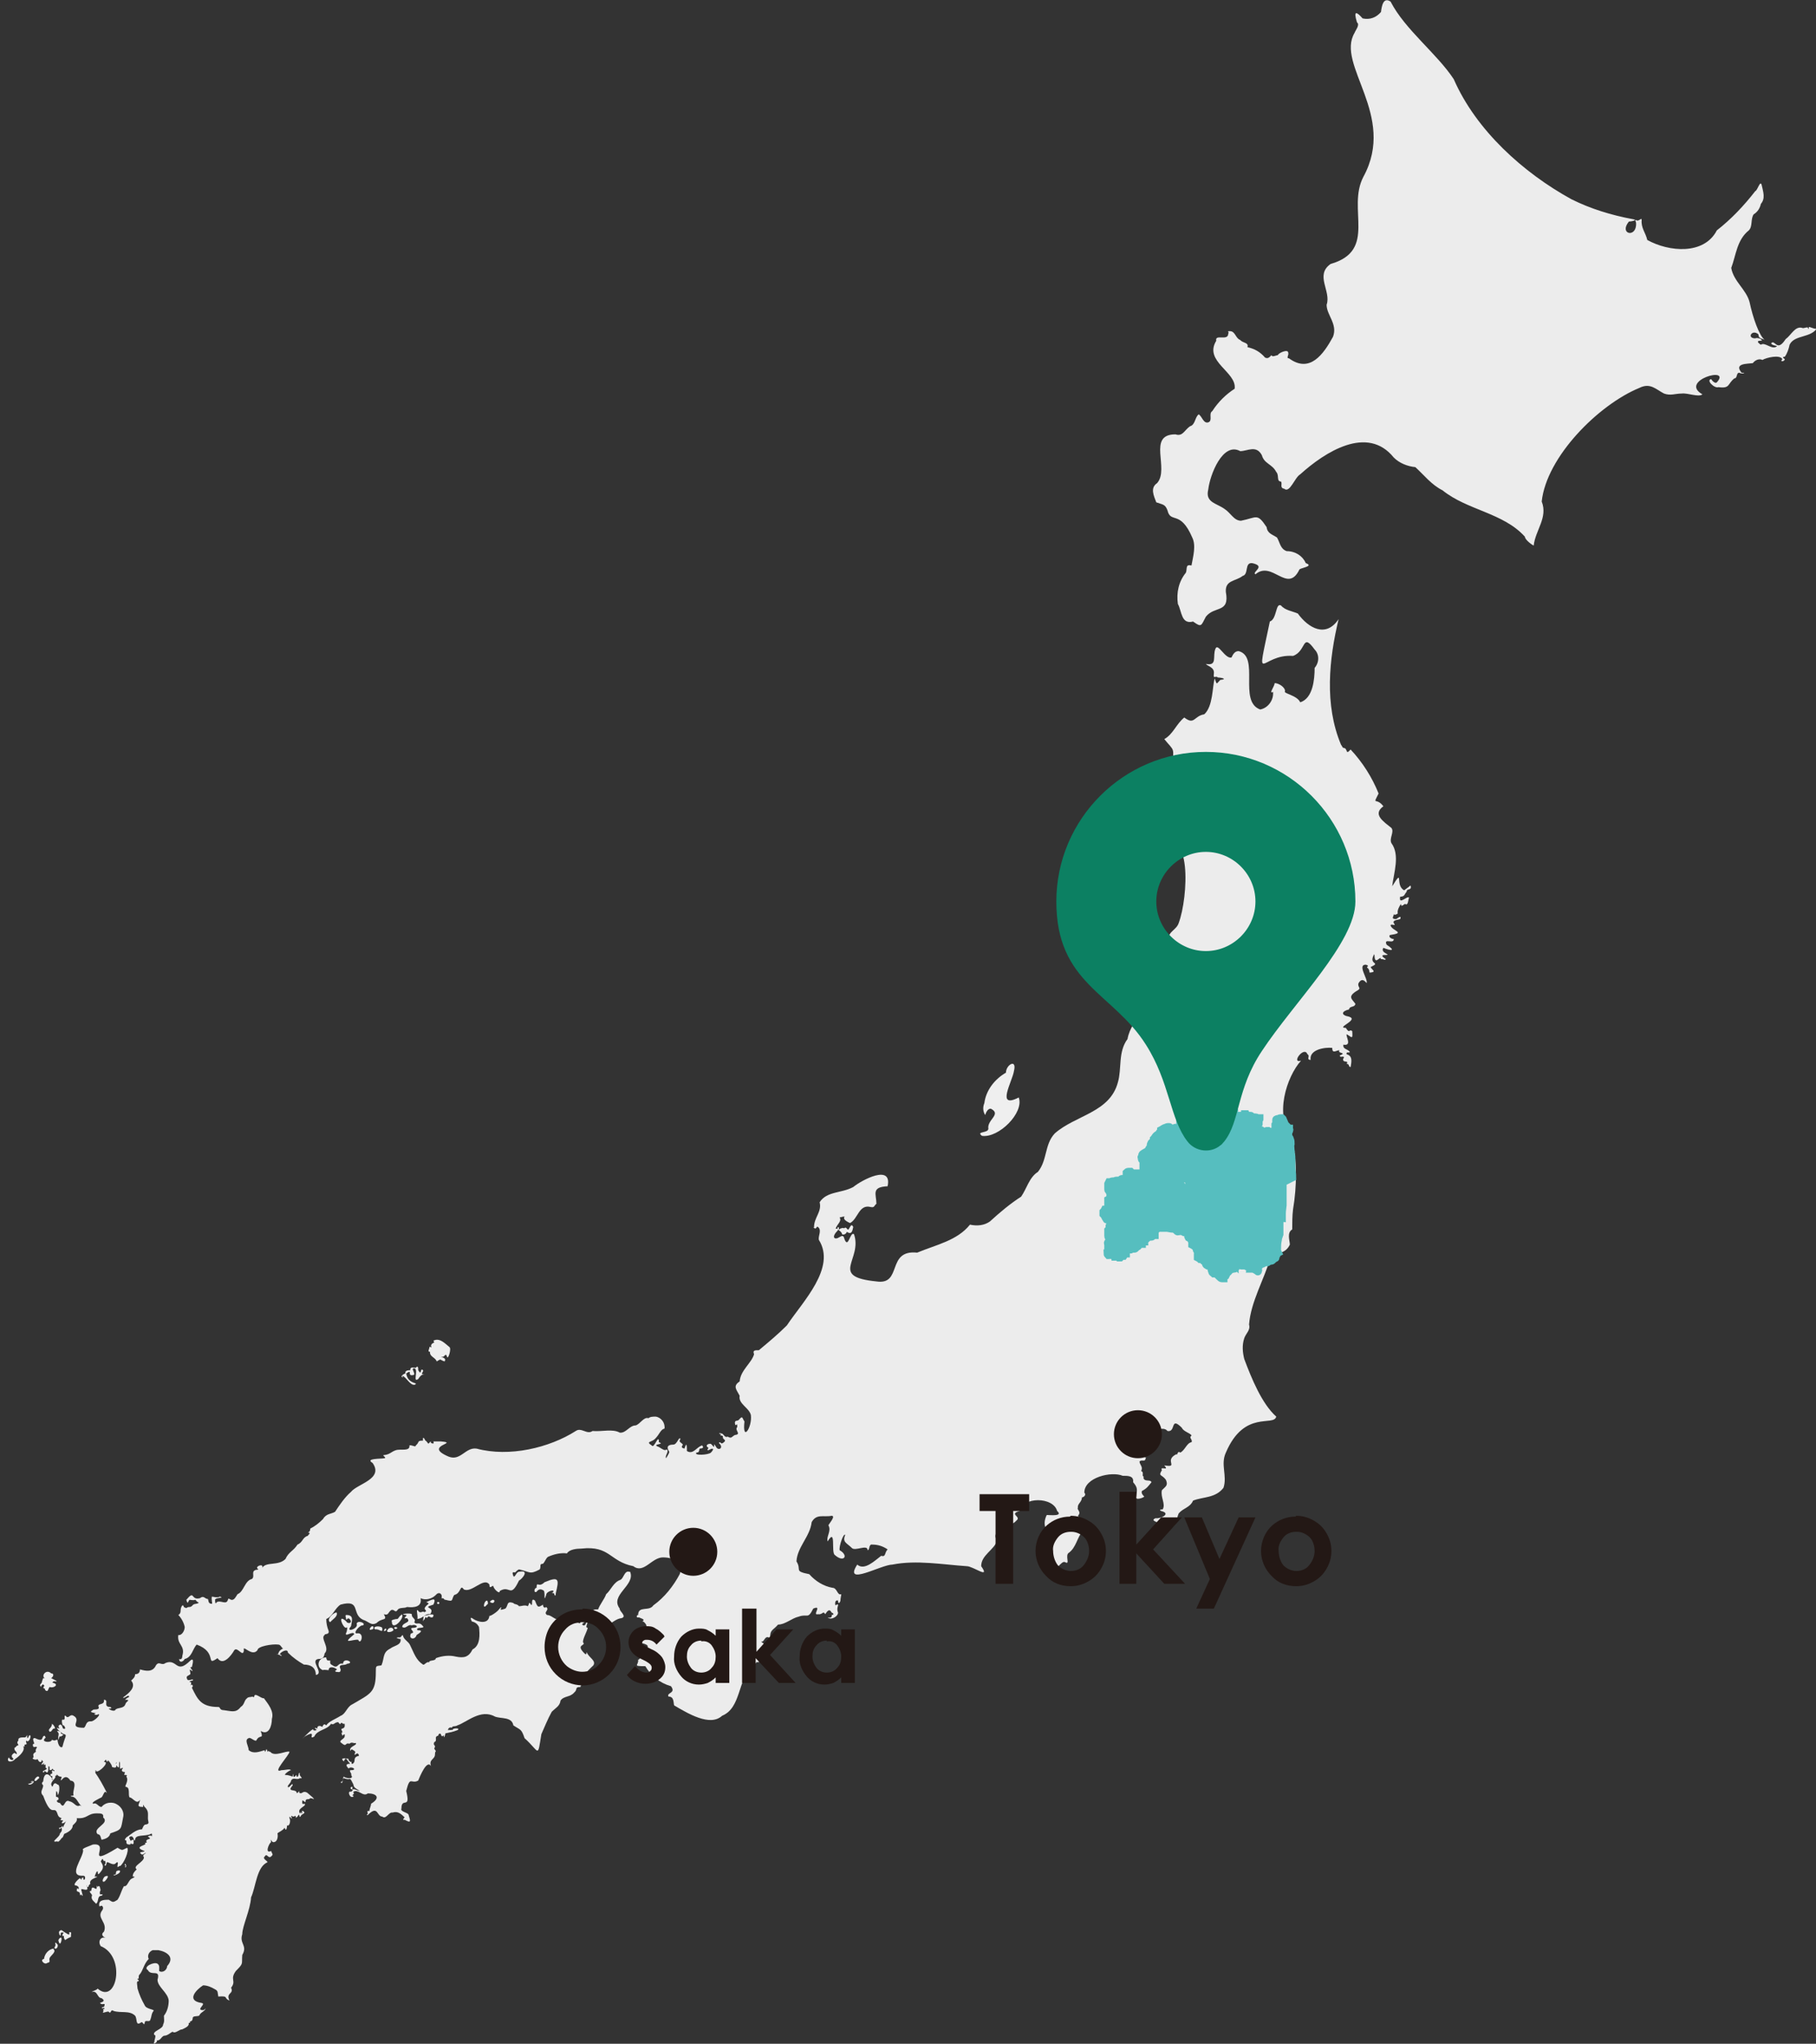 <?xml version="1.0" encoding="UTF-8"?>
<svg id="_レイヤー_1" data-name="レイヤー_1" xmlns="http://www.w3.org/2000/svg" version="1.1" viewBox="0 0 227.1 255.5">
  <rect x="0" y="0" width="227.1" height="255.5" fill="#333333" stroke="none"/>
  <!-- Generator: Adobe Illustrator 29.6.1, SVG Export Plug-In . SVG Version: 2.1.1 Build 9)  -->
  <defs>
    <style>
      .st0 {
        fill: #0c8062;
      }

      .st1 {
        fill: #231815;
      }

      .st2 {
        fill: #56bebf;
        stroke: #56bebf;
        stroke-miterlimit: 10;
      }

      .st3 {
        fill: #efefef;
      }

      .st4 {
        fill: #ccc;
      }

      .st5 {
        fill: #ececec;
      }
    </style>
  </defs>
  <g id="japan">
    <g id="_グループ_122" data-name="グループ_122">
      <g id="_グループ_119" data-name="グループ_119">
        <path id="_パス_862" data-name="パス_862" class="st3" d="M49.7,204.6h0s0,0,0,0Z"/>
        <path id="_パス_863" data-name="パス_863" class="st4" d="M224.2,44s0,.1,0,.1c0,0,0-.2,0-.1Z"/>
        <path id="_パス_866" data-name="パス_866" class="st4" d="M152.2,62.9c0,0,0,0,0,0Z"/>
        <path id="_パス_867" data-name="パス_867" class="st5" d="M227.1,41.1c-.4,0-.8-.3-.9-.2,0,.1,0,.4-.1.1,0-.2-.6.1-.7,0-.9-.3-1.4.9-2.1,1.4-1.1,1.7-1.3,0-1.8.5,0,.3.8.3.7.4-.6.5-1.5-.6-2-.2-1-.7.4-.4.1-.6-.1-.2-.6-.3-.8-.2-1.1,0-.4-1.2.4-.5,0,.6.5.5.8.7-.7-.5-1.5-2.8-1.9-4.7-.4-1.6-2-2.6-2.3-4.3.6-1.6.7-3.5,2.2-4.7.5-.5.2-1.4.6-2,.5-.3.8-.8.9-1.3.6-.7.3-1.5.1-2.4-.2-.6-.5.7-.8.8-1.4,1.8-3,3.5-4.8,4.9-1.6,3.1-6,2.7-8.7,1.2-.2-.9-.8-1.5-.7-2.5,0-.4-.4.3-.7,0-.2,0,0,.2,0,.4.1,1.9-2.2,1.4-.9-.2.3,0,1.2-.2.5-.3-2.7-.5-5.3-1.3-7.7-2.5-6-3.3-11.9-8.6-14.7-15-2.1-3.2-6.1-6.2-7.9-9.7-.9-.6-1.1.5-1.2,1.3-.6.7-1.4,1-2.3.8-.7-.8-1.2-1.1-.7.5.4.3-.2,1-.3,1.3-2.4,4,5.3,10.3,1.1,18-2.1,4,1.8,9.2-4.1,10.9-2,1.4.1,3.4-.5,5.1,0,1.3,1.4,2.4.8,4-1.2,2.2-2.9,4.6-5.5,2.7-.4,0,0-.4-.1-.7,0-.5-1.2,0-1.3.3-.2,0-.7.3-.8,0-.2.2-.4.5-.8.3-.6-.7-1.3-1.1-2.2-1.3.2-.6-.6-.5-.9-.9-.6-.2-.6-1.1-1.3-1.1-.5,0,0,.1-.2.3,0,1-1.7,0-1.5.9-1.6,2.6,2.6,3.9,2.3,6-1.1.7-2.1,1.7-2.8,2.8-.5.3.1,1.2-.5,1.4-.6.2-.8-.8-1.2-1-.5.4-.4,1.3-1.1,1.5-.7.5-.9,1.3-1.8,1-3.6,0-.7,4.3-2.3,6.1-.9.6-.4,1.6-.1,2.4.8.3,1.1.2,1.4,1,.4,1.7,1.6-.1,3.1,3.4.5,1,.1,2.4-.1,3.5-.8-.2-.5.4-.7.9-.9,1.1-1.2,2.5-1,3.9.5.9.4,2.6,1.9,2.2,1.1.8,1,.5,1.6-.6,1.1-1.4,3-.4,2.5-3.1-.1-1.5,1.2-1.3,2.1-2,.8-.2.2-1.7,1.2-1.6,1.8.4-.1,1.1.4,1.4,2.1-1.8,4,2.5,5.5-.6.1-.2,1.9-.4.8-.8-.4-.9-1.3-1.5-2.4-1.5-.8-.3-.8-1-1.2-1.7-.6-.4-1.2-.5-1.3-1.3-1.2-1.8-1.2-1.2-3.2-.8-.9,0-1.3-1-2.1-1.5-1-.7-2.4-.8-2-2.4.2-1.8,1.8-6,4-4.8.9,0,2-.8,2.7.5.3,1.1,1.3,1.1,1.8,2.1.4.4,0,1.2.6,1.2.2.3-.2.8.4.9.7.6,1.3-1.4,2-1.8,3.1-2.8,8.4-6.2,11.7-2.1.7.7,1.7,1.1,2.7,1.2,1.1,1,2,2.2,3.4,2.9,3.1,2.5,7.6,2.8,10.3,5.8,0,.4,1,1.1,1.1,1.1.2-1.9,1.8-3.5,1-5.5.6-5.6,7.1-12.1,12.2-14.2,1.4-.7,2.1.2,3.1.7.8.3,1.4,0,2.2,0,.8-.1,2.1.5,2.6.1-3-1.7,3.7-3.6,1.8-1.5-.2.2-.6-.2-.7-.4-.7.1.4,1.2.9,1,1.5.2,1.1-.4,2-1.1.4,0,.2-.7.6-.7.4.2,1,0,.3,0-1-1.2.7-1.1,1.4-1.2.3-.4.8-.6,1.2-.4.5-.3,2.2-.7,2.5-.1-.4.4.3.3.3,0-.3-.2-.3-.3,0-.3.3-.4.5-1,.6-1.5.6-1.3,2.8-.8,3.5-2.2Z"/>
        <path id="_パス_874" data-name="パス_874" class="st3" d="M29.9,241.2h0c0,0,0,0,0,0Z"/>
        <path id="_パス_875" data-name="パス_875" class="st3" d="M67.1,198.5c-.3,0-.4.7,0,.5.2-.3.5-.4.8-.2.4,0,0,1.8.4.6,0-.5,1.3-.8.8-.3-.4,0,.3.1.2.1,0,.2.2.5.2,0,.4-1.7.5-2.2-1.4-1.4-.8.8-1-.3-1,.8Z"/>
        <path id="_パス_876" data-name="パス_876" class="st3" d="M61.6,200.4c.2,0,.4-.4,0-.4-.2.1-.6.3,0,.4Z"/>
        <path id="_パス_877" data-name="パス_877" class="st3" d="M60.9,200.6c.2,0,.1-.5,0-.5-.4,0-.6,1.3,0,.5Z"/>
        <path id="_パス_878" data-name="パス_878" class="st5" d="M74.9,209.3c0,0-.7.3-.8.1.1-.2.7-.3,0-.3-.5.2-.6.2-.4-.2-.7.4.3-.5.5-.7.4-.6-.6-1-.8-1.6-.2,0,.1.2-.2.2-1.4-1.3.2-1-.3-1.5,0-.5.5-1.3.6-1.8-.5,0,.3-.9-.2-.7,0,.2-.2.6-.5.3,0-.2.7-.4.3-.7-.2,0-.3.2-.5.2,0,0,0,.5-.2.3-.7-.2-2,.6-2.1-.3-.1-.4-.5-.2-.8-.2-.4-.2-.7-.5-1.1-.5-.5-.4.4-.6-.1-1-.2.2-.4,0-.4-.3-.7.5-.7.2-1-.5-.6-.5-.2.8-.5.5-.3-.5-.2,0-.4.2-.4-.2-.7,0-1.1,0-.2-.3-.6-.2-.7-.4-.9-.3-.6.3-1,.7-.3.1-.8.3-.5-.1,0-.2-.3.2-.3.2-.2.3-1.1.9-1.2.8-.1,1.1-1.4.8-2,.4-.4-.3-.4-.1-.2.3.4.1.7.3.9.7.1.9.2,2.3-.8,2.8-.5,1-1.1,1.1-2.1.9-.8-.2-1.7-.1-2.5.2,0,.4-.9.2-.8.5-.4-.1-.6.4-.8.3-.9-.6-1.1-1.4-1.6-2.4-.2-.5-.8-.7-.9-1.2-.1-.3-.2.3-.5.2-.6,0-.1.2.2.2.1.8-.8.8-1.3,1.2-1,.5-.7,1.2-1.1,2.1-.7.1-.7,0-.7.8,0,2.6-.6,2.7-3,4.1-.6.3-.8,1.2-1.4,1.4-.6.4-1.5.7-1.8,1.2-.3-.3-.4,0-.5.2-.2-.2-.7-.2-.6.2,0,0-.4-.2-.3,0,.4.2,0,.3-.2.2,0,0,0,.2,0,.1,0,0,0-.3-.1-.2-.4.2-1.8,1.7-1,.9,1.7-1,.3.5,1.2,0,.4-.9,1.6-.8,2.1-1.6.4.2.4-.2.9-.2.4.6.2-.2.6.2-.2,0,0,0,.2,0,0,.2.1.5-.3.6-.3.1.1.3,0,.5-.2,0,0,.2,0,.4,0,0,.4-.4.3,0,.1.4-.9.6-.4.9.7.6.4-.1,1,.1.3-.3.5,0,.8-.1.2.3-.8.4-.7.9.1.3,0-.1.2-.1,0,0,.6.3.4.4-.2.8.3-.4.5.4-.9.2-.3.7-.8,1-.3.1,0-.5-.2-.2,0,0-.4-.2-.3-.4-.3-.1-1.2-.2-.6.3.3-.7.3-.2.8.3-.2,0-.8,0-.2.6.3-.4,1.2.2.3.2-.4,0,.2.5,0,.6.5.6-.8.4-.9.2-.2.2,0,.6-.4.7.3.4.2-.5.4-.5,1,.4.6-.4,1.2.8,0,.4.5.6.8.8-.3,0-.6-.3-.9-.2-.1,0,0-.3,0-.3,0,0,0,0-.2,0-.3.4.6.2,0,.6-.5-.2-.2.9.3.6.1-.2-.3,0,0-.3.2-.2-.1-.1,0-.3.6-.4,1.2.7,1.8.2,1,0,1.7.5.4,1.3,0,.3-.2.6-.2.9-.3,0-.3,0-.2.3,0,.1-.3.3,0,.2,1.3-1.3,1.1.2,1.8.2.5.4.8-.6,1.3-.5.6-.2,1,.1,1.5.6,0,0-.4.4,0,.3.9.5.7.1.5-.6,0-.3-1.1-.4-.9-.8,0-1.5,1.2.2.6-2.2.5-2,.6-.8,1.5-1.3.2-.5,1.1-2.7,1.6-1.8-.3-.9.5-.8.5-1.5,0-.6.3-.1-.1-.7.3-.5-.2-.3,0-.8.5-.2-.1-.7.5-.8,0-.2.3-.5.4,0,.2.2.3-.2.3,0,0,.5.2-.2.2-.3.5-.1,1-.2,1.5-.4.5-.3-.7-.3-.6,0-.2-.1-.2,0-.4,0-.1-.1,0-.3-.1,0-.2.1,0-.5.4-.3.1-.3.4-.1.7-.3,1.2-.4,2.9-2.1,4.7-1.1.8.3,2.1,0,2.3,1.1.9.6,1,.4,1.4,1.6,1.9,1.7,1.6,2.6,2.1-.5.4-.9.8-1.9,1.3-2.8.5-.5,1-.7,1.1-1.4.4-.6,1.2-.4,1.7-1,.5-.4,0-.7.8-.7,0-.8,2-.9,2.3-1.6Z"/>
        <path id="_パス_879" data-name="パス_879" class="st5" d="M38.4,224.1c-.6-.3-.6.3-1,0,.2-.5-.3.3-.3,0-.1-.5-1.3,0-.5-.9,0-.5-.4.4-.6.2-.1-.2.4-.5.4-.8.3-.5.7,0,1.1-.3.6.1-.2-.3,0-.6-.2-.3-.1.6-.4.4,0-.5-.2.2-.4,0,0-.4,0-.5-.1,0-.3-.1-.6-.2-.9-.2-.3,0,.5-.6.7-.6-.2-.2-.7,0-1.2,0-1.3.5,1-1.9,1-2.3-.3-.2-1.9.7-2.4,0-.3,0-.2-.3-.3,0-.1,0-.1-.4-.2-.3,0,.3,0,.2,0,0,0,0-.2.6-.2.1-.7.2-1.4.5-2,0,0-.5-.6-1.3,0-1.5.2-.2.9.6,1,.2.4-.7.9,0,.5-1.1,1,.6,1.4-.6,1.4-1.5.3-1-.5-1.9-1-2.6-.3.1-1.2-.8-1.2-.2-.2.2-.1,0-.2,0-.3.1-.5,0-.7.2-.4.3-.3.8-.8,1.1-.6.8-1.2.5-2.1.4-.6,0-.4-.4-.7-.4,0,0,.3,0,0,0-2.2,0-2.6-1-3.3-2.4.1-.2.2-.2,0-.4-.1,0-.2.3-.1-.1,0-.3,0-.2-.2-.2,0-.1.2-.2.4-.2,0,0,0,0,0,0,.2-.4-.6.2-.7-.2-.2-.4.2-.4.4-.6.1-.1-.3-.9.2-.4.3,0-.5-.5,0-.5,0-.1.4-1.3-.2-.8-1.8,1.8-1.6-.3-3.1.3-.5.4-.8-.3-1.2.3-.4.9-1.3.7-2,.5,0,.4-.2.6-.6.6,0,.4-.3.6-.5.8.7.8-.3,1.6-1,2.1,0,.3.9-.6.7,0-.2,0-.6.4-.4.3.7,0,.1.2,0,.5-.2.7-1.1.4-1.3.8-.2.2-.8-.1-.8-.2.2,0,.5,0,.2-.2-1,0-.1-.9-.8-.9.1.7-.7.4-.7.8.3.6-.7.3-.7.5-.6.3.2.3.4.4-.5.1.1.3.3.1.4,0-.6,1-1,.9-.6,0-.5.6-.8.8-2.1,0-.2-.9-1.3-1.5-.5-.3-.6.5-1,0-.3-.1.1.5-.3.5-.3-.2-.1.8,0,.7s.5.6,0,.4c-.1-.1-.1-.4-.3-.5-.2,0-.4.2-.2.4.1.2-.2,0-.3,0,.2.4.5.5.7.7.3.2.6,0,.3.7-.1.3-.2.6-.3,1-.4.2-.6-.6-.6-.9-.4,0-.2.2-.7,0-.1.4-1.1.3-1,0,.2-.4.3-.1.1-.5-.5,0,0,.9-1.2.3-.5-.1-.1.6-.1.7-.3-.1-.2.5,0,.4.7-.1,0,.2.2.6-.5.3-.3.4-.3.7-.4.2.4.4.5.2,0,0,.2.6.5.3,0-.4.1,0,.2,0,0,.1-.3.4-.2.4.3,0,.3-.4.3,0-.3.1.2,0,.2,0,0,.1,0,.3,0,.4.6.2-.8.4-.2.6,0-.4.3,0,.4,0,.3-.2,0-1.1.3-.7,0,.6,0,.3.2.4.3-.4.1,0,.4,0,0,.3-.2,0-.2,0,0,.2,0,0,0,0-.3.2.2.4-.3.5,0,.5.4,0,.2.5.2.2,0,.4,0,0-.5-.7-1-.7-1.1.4-.2.2-.2.3,0,.5,0,.5-.5.8,0,1.3,1.1,3,1.4,1,1.8,2.3.1.3.2.4.5.5-.3.4,0,.2.2.3-.5.6.3.3.4,0-.2.4-.4.7-.4.9-.2-.5,0,0-.5,0,0,.4.2,0,.3,0,.1.3,0,.5-.2.7,0,.5-1.4,1.2-.3,1,0,.2.4-.2.5-.4.3-.1.2-.6.5-.6.4-.2.9-.5.9-1,.3-.3.6-.5.5-.9,1.4.1,1.3-.6,2.5-.6.5,0,.9,0,.8.5.9.8-1.4,1.3-.7,2.1.4,0,.4.5.5.7.5-.1,1-.3,1.1-.8,1.5-.5,1.3-.5,1.6-2,.2-.8-.4-1.6-1.2-1.8-.5-.1-1.1,0-1.5.5-.4,0-.6-.6-1-.4-.5-.1.8-.7,1-.8.2-.2.3-.7.5-.7,0,0,.2.3.1,0-.4-.8-.9-1.7-1.4-2.4.1,0,0-.4.1-.3,0,.6,1.5-.7,1.2-1-.4,0,0-.2,0-.3.2,0,0,.3.3.2-.2-.5.6.5.5.7.6.2.6,0,.5-.5.3-.2,0,0,0,.2.4.6.4.4.4-.2.2-.7,0,1,.2.7.7-.3-.2.2.3.4.3.1.2-.1.2.2-.3.4.5,0,.2.4.4.6-.4,1.3,0,1.3.5.1.2,1,.4,1.3.4,0,.9,1,1.3.3,0,.5-.6.9.4.9,0-.6.1,0,.2,0,.5.5.4.8.4,1.4,0,.5.3.7-.3.8-.3,0-.4.7-.5.6-.7,0-1.4.7-1.9,1-.2.3-.3.3,0,.4,0,.4,0,.5.5.5,0-.4.5.4.4-.5,0-.3-.3.1-.4,0,0-.2-.3-.4,0-.5.5-.2.4.8.6.4,0-.7,1.2-.4,1.9-.7.3-.2.2.1.2.3,0-.2-.5-.1-.5,0,.6.4,0,.2-.2.5,0,.4.2.2-.2.3.5.3-1.4.4-.3.9.9.3-.8.1-.1.5,0,.2.6-.2.5-.2.1.2-.5.2-.2.6,0,.6-1.5,1.1-.9,1.5-.3.3-.5.5-.5.9.2,0,.4,0,0,.2-.6.2-.6,1.1-1.1,1-.4.7-.4,1.1-.8,1.7-.6.4-.6.3-1.1,0-.5,0-1.2,0-1.2.6,0,.5.2,0,.4.2,0,0,.2.2,0,.5-.8,1,.7,1.5.2,2.7-.5.4,0,.7.3.8-.7-.3-1.1.4-.7,1,3.2,1.3,2,7.4-.4,5.3,0,.2-1.2.5-.5.4.5,0,.5.8,1,.8.6.4,0,.5-.2.6.3.4.8-.2.5.5-.4,0-.3.3,0,.1.2.3-.2.1-.1.3.2.2,0,0,0,.2-.2.3.5-.1.7,0,.3.4.2-.4.6-.1.9.3,2-.1,2.7.6.3.4,0,1.4.8.8.2,0,.3.5.4.1,0-.5.6,0,.7-.4.2-.5.1-.7.4-1.1.2-.2-.9-.2-1.1-.7-.4-.7-.7-1.4-.9-2.1,0-.3-.2-1,.1-.9.2-.2-.2-.2-.1-.3.3,0,0-.4.3-.6.4-.5.5-1.3,1.1-1.9-.2-.4,0-.9.5-1.1.2,0,.5,0,.7,0,1.1.2,2.1.9,1.1,2,0,.5-.6.9-1,.6,0-.3.1-.7-.2-.9-.4-.3-1.9.4-1.2.8.4.8,1.6-.2,1.2,1.2,0,.9,1.3,1.6,1.4,2.6,0,.7-.2,1.4-.6,1.9,0,.4.1.7-.1,1.1,0,.6-1.4.8-1.1,1.3.3,0,0,.6,0,.9-.3.4.5,0,.3-.2.5,0,.5-.4.9-.6.5,0,.8-.4,1.1-.5.3.3.8-.3,1.2-.3.4-.2.9-.4.8-.8.4,0,0,0,.2-.2.2,0,.3-.2.3-.4,0-.3.5-.2.8-.3.2-.4.4-.4.7-.7.3-.5,0,0-.2,0-1,0,.5-.8-.2-.9-2-.3-.6-1.7.2-2.2.5,0,1,.2,1.5.5.4.2.3.4.4.9,1.4-.1.6.2,1.4.5-.5-1,.6-.8.2-1.6.7-.9-.2-1,.6-2.1,1-1,.7-.8.8-2,.7-1.2-.4-1.4,0-2.6,0-1,1-3,1.1-4.6.6-1.3.7-3.9,2.1-4.4-.2,0-.7-.1-.2,0,.5,0-.6-.4-.2-.7.3-.5.4.3.8,0,.3-.3.2-.2,0-.7-.8.4-.3-.9,0-1.1-.1-.7,0,0,.3,0,.5,0,.6-.7.5-1.1.2-.2.6-.3.9-.7.2.6.3-.1.3-.3.3.2.5-.6.3-.9,0-.5.2.2.3,0-.2-.5,0-.2.2-.2.2,0,.2-.2.3,0,0,.2,0,.2.2,0,.4-.6.1.2.4,0,0-.3.7-.4.4-.6-.4-.4-.1.3-.3.2-.2-.5,0,0-.2,0-.3-.5.3-.7.6-1,.2-.4-.3,0-.3-.3,0-.6.1-.2.4-.1,0-.6.4-.2.6-.5.3,0,.7.3.3-.1ZM10,225.7c-.5.3-.7-.4-1.3-.5-.7-.4-.6,1.2-1.2.2-.3,0-.6-.3-.2-.4.1-.4-.2-.3-.3-.4,0-.3,0-1.1.2-.4,0,.8.5-1.1,0-1.1-.7-.6-.5.8-.8,0,0-.5.7-.8.5-1.1,0,0,.3,0,.2-.2.4.6.8,0,.5.7,0,.4.5-1,1.2.1,1,.1.2,1.3.4,1.8,0,.2-.5,0-.3.2.7,0,.8.8,1.3,1.2h0Z"/>
        <path id="_パス_880" data-name="パス_880" class="st3" d="M106.7,153.4c-.3-.7-.5.5-.7.3-.4-.5-.3,0-.6-.2-.2.1-.3,0-.4.2-.2,0,0-.3-.2-.3-.3.3.5.5.5.9.2.1.5,0,.6-.3.6.4.7-.1.8-.6Z"/>
        <path id="_パス_881" data-name="パス_881" class="st5" d="M175.6,111.3c-1.2-.6,0-2.9-1.5-.5.2-1.7,1-3.9-.1-5.4-.3-.6.4-1.4,0-1.9-1-.8-2.4-1.7-1-2.7-.9-1.2-1.4,0-.6-1.6-.8-2-2-3.9-3.5-5.5-.7.8-.3-.2-.9-.2-.1,0-.2-.3-.3-.4-2.1-5-1.5-10.7-.3-15.7-1.6,2.4-3.8,1.1-5.1-.7-.7-.3-1.6-.4-2.1-1-.7-.4-.5,1.7-1.4,2-1.8,8.6-1.2,4,2.9,4.3,1.7-.6,1.1-3,2.7-.8.6.6.6,1.6,0,2.3,0,1.4-.2,3.8-1.8,4.3-.4-.9-2.2-1.1-1.9-1.4,0-.5-.8-1-1.3-1,0,.4-.8,1.4-.2,1.1.1,1-.6,2-1.6,2.2-2.8-1,0-6.6-2.7-7.3-.5,0-.7.4-.9.8-.8.2-1.7-1.9-2-1.1-.4.9.3,2.2-1.2,1.9.2.3,1.1.4,1,1.2-.1.8.2.2.5.5.4,0,1.3.2.3.3-.5.5-.4.7-.7-.2-.3,1.1-.2,3.5-1.3,4.5-1.3.2-1.2,1.4-2.5.4-1,.8-1.4,2.1-2.5,2.7,1.3,1.6,1.2.9,1,3.5,2.1,1.3.7,3.8.3,5.7-2,4.8-3,1.4-3.6,2.2-.1.5.2.3.3.5-.2.2-.2.5,0,.7,0,0,.1.1.2.1-.2,1.1.5.6,1.1.9,4.2-3.2,3.7,6.2,2.5,9.4-.3.9-1.3,1-1.3,2.1.4,2.1-1.1,3.5-1.3,5.7-.5,2.8-3.3,3.9-3.8,6.7-1.2,1.6-.7,3.7-1.2,5.4-1,3.8-5.3,4.1-7.9,6.4-1.3,1.4-.9,3.3-2.1,4.8-1.1.7-1.4,2.1-2.1,3.1-1.4.9-2.7,2-3.9,3.1-.7.5-1.6.6-2.5.4-1.6,2-4.2,2.5-6.6,3.5-3.9-.4-1.8,4.1-5.1,3.6-6-.6-1.7-2.7-2.8-5.9-.5-.4-.7,1.9-1.2.6-.2-.9-.7.1-1.2-.1-.3-.2.1-.7.3-.9.3-.3,0-.3-.2-.3.2-.6.8-.9.5-1.4,1.4-.3-.3,0,1.3.7,1-.5,1.1-2.4,2.6-2,.5.1.4-.2.7-.4,0-1.2-.7-2.1,1.4-2.2.6-2.8-3.2-.8-4.3.1-1.5.8-3.3.5-4.2,1.9.3,1.2-.7,1.9-.7,3.1,0,.1-.2,0,0,.1.3.3.3-.3.5-.1.5.4,0,1.1.1,1.6,2.2,3.5-2,7.7-4,10.7-1.1,1.1-2.3,2.1-3.5,3.1-.5,0-.8,0-.6.5-.3,1.1-1.7,2-1.8,3.4-.9.6-.4,1,0,1.8-.2,1,1.2,1.5,1.4,2.4.2,1.5-1.1,3.5-.8.8-.3-.4-.2-.8-.7-.2-.2.2-.5,0-.5.4.1.7.3-.3.3.5-.4.4.6.9-.3,1-.4.2-.4.5-.9.2-.4.2-.5-.4-.8-.4-.4-.1-.3.1,0,.1-.4.3.3,0,.2.4,0,.3.6.3,0,.7-.3.2-.3-.3-.5,0,.7.6-.1,1.1-.4.4,0,0-.2-.3-.2-.2.1.7-.3-.2-.5-.1-.4,0-.6.3-.2.5,0,.1-.3.3,0,.3.7-.4.7-.1.3.3-.3.3-2.2.4-1.8,0,.4,0,.3-.3.4-.5.3,0,.6-.1.3-.4-.7.2-1.1,1.2-1.9.7,0-.5,0-1.3-.3-.3-.4-.1-.4-.2-.2-.5-.2-.3-.6-.3-.3-.7-.2-.4-.4.7-.9.7-.7,0-.9.3-.5.9,0,.2-.3.6-.4.8-.2-.3.4-.8.1-1.1-.3.2-.5,0-1-.3-1.1-.4.9-.3,0-.6,0-1.2-.6.9-.9.4-.8-.5,0-.4.4-.8.6-.6.7-1.2,1.2-1.3.1-.7-.4-1.4-1.1-1.5-.3,0-.7,0-.9.2-.6-.2-1,.7-1.6.9-.8,0-1.2,1-2,.9-.9-.5-2.2-.1-3.4-.2-.7.5-1.4-.5-2.1,0-3.3,2.1-8.3,3.3-12.4,2.2-1.4-.2-2,1.6-3.5,1-3.3-1.4,1.5-1.7-1-1.9-.3,0-.6,0-.9,0,.1.3,0,.3-.3.2,0-.5-.3.3-.4,0-.2-.2-.1-.2-.3-.3-.4-.8-.3,0-.3,0-.8,0-.4.2-.9.6,0,.3-.5-.1-.8,0,.1.8-1.1.4-1.7.6-.6.2-.7.5-1.4.6-.5,0,.3.3,0,.4-.5.1-2.5,0-1.5.6,1.4,2-1.9,2.6-2.7,3.6-.8.7-1.4,1.6-2,2.5-.5.3-1.1.2-1.5.9-.5.5-1,.9-1.6,1.2,0,.3-.1.4-.3.5.5,0,0,.3,0,.4-.7.2-.6.8-1.3,1.1-.5.8-1.1.9-1.5,1.8-.9.9-2.4.3-2.9,1.1.2-.6-.9-.2-.6.1.3.2-.2.1-.3.2-.5.2,0,.8-.4,1.1-.9.2-1,1.6-1.8,1.9-.2.3-.4.8-.8.7-.4-.2-.3-.2-.4,0-.2.7-.9,0-1.4.3-.2.4-.2-.2-.2-.3,0,0-.2.1,0,0,0-.3,1.3-.2.6-.4-.3.2-.9,0-1,0-.1.4.1.9,0,.9-.5,0-.4-.4-.5-.6-.4,0-.5-.5-1-.1-1.2.3-.6-1.1-1.7.2.2.7.2.2.4,0,0,0,.6.1.7,0,.1,0,.2.3.4.3.2.2-.6.2-.6.3-.1,0-.2.3-.5.3-.4,0-.3.2-.5.1-.4-.1-.1-.3-.4-.3-.4.5,0,.9-.5,1.2.4.4.7,1,.8,1.5,0,.5-.4,1.1-.8,1-.2,1.2.9,1.3.5,2.6,0,.4-.2.5-.4.4,0,.5.5.4.7,0,.9-.2,1-1.3,1.5-1.8,2.7,1,1,2.8,2.6,1.7.7,1,1.7-.3,2.1-1,.4-.5,1.1,1,1.2,0-.2-.8,1,.9,1.7,0,0-.5,1.9-.8,2.6-.7.3,0,.4.4.6.5-.3.1-.6.4-.6.7-.6,0,.2,0,.3.2.3,0,0-.1-.1-.2,0-.2,1-.8,1-.2.6.6,1.3,1.1,2,1.5.9,0,1.5.4,1.5,1.3,1.1-.2-.8-1.8.3-2,.6,0,.7-.2.8-.7.7-.7-.6-1.9,0-2.3,0-.2.6,0,.5-.5-.2-.5-.3-1-.3-1.5.8-.3,1.1-1.4,1.8-1.8,2.6-.7,1.3,1.2,2.8,1.9.7.2,1,.8,1.7.4.7-.7,1.4-.2.9-1.1.6.2.5-.2.9-.5.4-.2.5.4.8,0,.2-.4.9-.2,1.2-.4.9.1,1.9,0,1.7-1.1.6.3,1.4.1,1.9-.4.4-.5.9-.1.7.4.5,0,.2.2.5.2,1.1.3.7,0,1.1-.6.9-.2.7-1.4,1.2-.7,1,.5,2.5-1.6,3.2-.6,0,.7.4,0,.5.2,0,.3.8,1.1.8.6,1.3-.8,1.3,1,2.4-1.3.4-.2,1.4-1.4,0-1.1-.4,0-.6,1.2-.8.2,0-.3.3,0,.4-.2.2-.2.2-.2.4-.3,1.4.3,1.3.7,2.6,0,.2-.4-.1-.7.4-.7.3-.3.4-.8.7-.9.7-.3,1.5-.5,2.3-.4.3-.5,1.2-.6,1.8-.6,3.6-.4,3.5,1.6,6.5,2.2,1.3,1,2.3-1.1,3.7-1.1,1.3,0,2.7.6,2.1,2.1-.8,1.5-1.9,2.9-3.3,3.9-.5.8-1.9,0-1.9,1.2-.2,0-.3.4.1.3.5.2.8.3.4.5.2-.1.7.6.5.6.8.3.6,1.1-.2.9,0,.3-.2.6-.5.9-.4.4,1,.3.9.8,0,.5-1.1.5-1.1.9-.2.4,0,.3.2.3.2,0-.2.4-.3.4.1.7-.8.8.9.8.7,1.2,1.8,2.1,3.2,2.5.7.9-.6.8-.3,1.3.7,0,.6.7.7,1.1,1.7,1,4.5,2.7,6,1.3,2.4-1,1.9-4.4,3.8-6.3.3,0,.4-.3.5-.4.3,0,.5,0,.6-.3.5.4.2-.7.5-.8.6.6.3-.2.6-.4,0-.7-.9-.7-1.1-1.1.4.2.4-.9,1.1-.4,0-1.1.3-.9,1-1.7.9,0,1.7-.8,2.6-1,1.1-.4,1.1.4,1.8-1,1.2-.5-.2.9.6.7.6.1.6-.5.9,0,.2-.3.5-.8.8-.2.3.1.3.3,0,.3.1.3-.2.4-.5.3.4.4,1.3-.1,1.3-.6-.3-.7.3-1.1-.2-1-.2.4-.3-.7.2-.5,0,.4.2.4.3,0,0-.3.1-.6.1-.8-.5.2-.5-.8-1.1-.8-1.1-.2-2.1-.8-2.9-1.7-2-.4-.9-.5-1.6-1.6.1-1.8,1.7-3.1,1.9-4.9.6-1.1,1.5-.6,2.5-.8.6,0-.5,1.2-.4,1.2.4.7-.3,1.4-.1,2,1.1-1.8.4,1.4.9,1.7,1.1,1,1.8.1.6-.6-.1-.5.5-2.2.7-1.9-.4.9.2,1,.8,1.6.4.5,2-.5,2,.3.3,0,.1-.8.6-.7.7,0,1.3.2,1.9.6-.4.4-.2,1-.8.8-.8.6-2.1,1.9-3,1.1-1.8,2.8,3,0,4.4,0,3-.6,6.3,0,9.3.2.8,0,3,1.7,1.8,0,0-1.4,1.6-2,2-3.2-1-1.4,1.8-1.7,2.4-2.5.7-.5-1-.8.4-1.2.4-1.8,4.2-1.8,4.7,0,.8.7-.9.5-1.3.5-.3.6-.4,1.3,0,1.9-.2.2-.6.6-.2.9-.2.5-.2,1,0,1.4,0,.4-.5.6-.4,1.1.6.3.3,1.1.9,1.4.8.7,1.5-1.1,2-.8.7.4-.1-.9.5-1.2.9-.7,1-1.9,1.7-2.7.3-.8-.2-1.3-.6-1.9.5-.5-.2-.8,0-1-.1-.5.5-.7.5-1.3.2,0,.6-.3.3-.6,0-1.9,3.4-2.7,4.8-2.1.7,0,1.4,0,1.3.8.6.7.5.9.4,1.8-.2.5.8.2,1,0-.2-.2-.4-.4-.3-.7.6-.3.8-.6,1.2-1.1-.2-.4-.8,0-1-.5,0-.3.1-.1-.1-.3,0-.2.1-.5-.2-.6.3-.5-.2-.8-.2-1.2.4-.3.7.2.8-.5-.2,0-.5-.2-.4-.4,1.2,0-.3-.5,1.6-1.2.3-.6-.7-1.4,0-1.8.6-.2,1.2-.3,1.5.1,1.1.2.3-1.9,1.8-.4.2.5,1.2.7,1.2,1-.4.2.2.5,0,.8-.6.1-.8,1-1.4,1.3-.4-.3-.3.4-.5.2-1.6.8.4,1.7-1.5,1.4.7.8-.6,0-.3.6-.5.8,0,.5.5,1.2.3.7,0,.8-.5,1.3-.2.9.5,1.7.1,2.4,0,0-.6,0-.2.2,1.3.3,0,1-.7.9-.9.4.9.5.7,1,.2.4,1.1.1,1.4.1.6-.4.5-1,.8-1.7.6-.7,1.4-.7,1.8-1.6,1.3-.5,2.8-.3,3.8-1.6.5-1.5-.4-2.9.3-4.4,2.3-5.4,6-3.2,6.3-4.5-1.8-1.6-3.1-4.8-4-7.2-.2-.8-.3-1.7,0-2.6.2-.6.8-1,.6-1.7.2-2.8,1.9-5.7,2.7-8.4.9-.6,1.9-.5,2.4-1.6,0-.5-.4-1.5.3-1.9,0-.8,0-1.7.1-2.5.5-3,.5-6-.1-9-2.3-2.7-.7-7.6,1.1-9.6-1.3.4.4-1.9.8-.8.4.2-.2.7.4.7-.2-1.3,1.8-1.6,2.7-1.5,0,.8.5.3.9.3-.2.3.3.3.4.4,0,.2,0,0-.2.2-.3,0-.1.3.1.2.6,0,0,.2.2.5.1.2.7,0,.4.4.4,0,.2.4.5.4.1-.6.3-1.4-.5-1.6-.1-.4.4-.1.4-.3-.3-.4-.9-.3-.8-.9,1.1.2.3-1,.4-1.3.6.3.8.8.7-.4-.4-.3-.3.4-.8-.4-1.3,0,1.7-1,.4-1.4-1.1-.2-.9-.7,0-.9.1-.5.7-.2.8-.7-.4-.6-1.1-.9.3-1.7.5-.3-.1-.4.1-.9.3-.5.6-.5,1,0,.2-.5-1.2-2.3-.1-2.3.6.2,0,.2.2.4.3.2.2.5.3.6.9-.1.3-.3.1-.7,1.3-.6-.1-.3.3-1.3.4-1-.1,1,.7.3.4-.3.2,0,.3,0,.4,0,.5.2.6,0,0,0-.7-.4-.3-.5,1.4,0-.5-.2,0-.9,1,.4,1.6.4.4-.4-.4-.9.9,0,.9-.7-.2,0-.7-.2-.5-.5,2.1-.3.3-.5.1-1.2,0-.3.8.2.4-.3-.2-.4.6-.4.8-.5.2-.5-.2-.2-.5,0-.8,0-.2-.4-.3-.7,0,.3.4.1.5,0-.1-.4.2-.9.4-1.2,0,.4.2.2.5,0,.4.3.4-.5.5-.8-.3-.2-1.3,1-1.1-.1.6,0,.5-.3.8-.6,0-.5.7-.1.5-.8Z"/>
        <path id="_パス_882" data-name="パス_882" class="st3" d="M53.8,168.9c-.2.7.7.8.8,1.3.7-.4.3-.2,1,0,.3-.5-.5-.5-.4-.6.4.2.5-.6.7,0,.1.5.6-1,.3-1.2-.6-.5-1.1-1-1.7-.9-.2.1-.4,0-.2.3,0,.1-.4.1-.4.5.2.3-.1,0-.2.1,0,.3-.3.6.1.6Z"/>
        <path id="_パス_883" data-name="パス_883" class="st3" d="M50.3,172c.5.1,1,1.3,1.6,1.1.5-.3-.9,0-1.1-1.4.9-.6,0,.4.9.2.4-.1-.5-1,.2-.8.4.3-.3,1.8.4,1.3.2-.3.4-.6.8-.6-.7,0-.1-.2-.2-.5-.4-.4-.1.8-.6,0,0-.2,0-.7-.3-.3-.3,0-.7-.2-.7.3-.2,0-.7,0-.6.4-.1,0-.8.4-.3.5Z"/>
        <path id="_パス_884" data-name="パス_884" class="st3" d="M40.8,207.2c-1.1,0-1.3,1.3-.4,1.6,0-.1.6,0,.7,0,0-.5.6-.4.9-.2.4.2-.3.2,0,.4.3,0,.6.2.6-.3-.4-.8.5-.4.8-.7,1.1-.1-.5-.9-.5,0-.7-.2-.6.7-1.3.2-.4-.2-.3-.3-.3-.6-.4,0-.4,0-.5-.3Z"/>
        <path id="_パス_885" data-name="パス_885" class="st3" d="M41.3,207.5h0c0,0,0,0,0,0Z"/>
        <path id="_パス_886" data-name="パス_886" class="st3" d="M78.7,196.5c-.6-.2-.7.8-1.1,1-.9.3-1.2,1.3-1.8,1.8-.2.6-.8,1.3-1,1.9-.5,0-.7,0-.9.5.4.8.2.8.8.7,0,.3-.5.5,0,.6.7,1.2,1.9-.6,3-.7.8-.2-.3-.9-.2-1.2-1.3-1.7,2-2.9,1.3-4.6Z"/>
        <path id="_パス_887" data-name="パス_887" class="st3" d="M4.9,222.3c0-.5-.6,0-.6.3.2.2.4-.2.6-.3Z"/>
        <path id="_パス_888" data-name="パス_888" class="st3" d="M3.9,222.7c-.2.2.3,0,.2.1-.2.1-.4.2-.6.2.3.4,1.2-.5.4-.3Z"/>
        <path id="_パス_889" data-name="パス_889" class="st3" d="M3.9,223.1s0,0,0,0c0,0,0,0,0,0Z"/>
        <path id="_パス_892" data-name="パス_892" class="st3" d="M7.6,217.1c.5-.3.3-.2,0-.4.2-.3-.7-.4-.4-.2.3.3,0,.5.1.9.1.4,0-.5.3-.3Z"/>
        <path id="_パス_893" data-name="パス_893" class="st3" d="M6.7,216.1c.4.1,0-.5-.2-.6,0,.6-.6.6-.3,1,.3,0,.3-.3.5-.4Z"/>
        <path id="_パス_909" data-name="パス_909" class="st3" d="M3.4,217.7c.4,0,.6-1,.2-.7,0,.2-.2.4-.2.2,0-.7,0,.1-.4,0-.3,0-.8,0-.7.4-.3.3,0,.4,0,.6-.3,0-.3.3-.5.3,0,.5.2.3.3.7,0,.3-.2-.2-.4,0-.4.3-.2.5,0,.7-.2.3-.5,0-.6-.2-.4.6.4.7.8.2.6-.4,1.3-1.1,1-1.6.3.2.1-.2.2-.2.5,0,0-.3.2-.5Z"/>
        <path id="_パス_910" data-name="パス_910" class="st3" d="M5.1,210.4c0,0-.2,0,0,0,0,0,0,0,0,0Z"/>
        <path id="_パス_911" data-name="パス_911" class="st3" d="M5.2,210.4h0s0,0,0,0Z"/>
        <path id="_パス_912" data-name="パス_912" class="st3" d="M5.1,210.5c-.2.2,0,.3,0,.4,0,0,.2-.4.3-.3.4.2-.3.4.2.5,0,0,0,.3.3.3.1,0,.2-.4.3-.5.5.2,1.2-.3.5-.5-.3,0,0-.3.2-.2.6.1-.5-.4-.5-.4.3-.2.4-.6,0-.6-.6-.6-1.3.3-.8.6-.3,0-.7,0-.2,0-.1.2-.1.3-.2.6Z"/>
        <path id="_パス_913" data-name="パス_913" class="st3" d="M0,201.5H0s0,0,0,0Z"/>
        <path id="_パス_914" data-name="パス_914" class="st3" d="M0,201.5H0s0,0,0,0Z"/>
        <path id="_パス_916" data-name="パス_916" class="st3" d="M1.7,201.1c0-.1,0-.3,0-.3,0,0,0,.4,0,.3Z"/>
        <path id="_パス_917" data-name="パス_917" class="st3" d="M1.7,201.5c0,0,.1,0,.1,0,0,0-.4,0-.1,0Z"/>
        <path id="_パス_918" data-name="パス_918" class="st3" d="M122.8,142c2.1.3,5.3-2.9,4.6-4.8-2.9,1.5-.8-2-.6-3.3.4-1.6-1-.8-1,.2-1.4.8-2.5,2.2-2.7,3.8-.2.5-.2,1,.1,1.5.1-.3.3-.8.7-.8,1.4.7-.5,1.4-.3,2.5,0,.6-1.6.3-.8.9Z"/>
        <path id="_パス_919" data-name="パス_919" class="st3" d="M8.9,241.6c-.7-.3.5.9-1.2-.3-.2,0-.4.2-.3.4,0,.1,0,.2.2.3,0,0-.1-.5.2-.4.4,0,0,0,0,.4,0,.2.2-.3.2.3,0,0,.2.4.2.2.9-.6.6,0,.7-.9Z"/>
        <path id="_パス_920" data-name="パス_920" class="st3" d="M7.7,242.4c0-.4-.4,0-.4.2.2.8.4.1.4-.2Z"/>
        <path id="_パス_921" data-name="パス_921" class="st3" d="M7.1,243c0,0-.2-.3-.2,0,.2.2-.3.6,0,.6.2.1.4-.3.3-.5Z"/>
        <path id="_パス_922" data-name="パス_922" class="st3" d="M6.7,243.6c-.6.1-1.1.6-1.2,1.3-.6.1.1.8.4.5.5-.1.2-.3.3-.6.1-.3.9-.8.5-1.1Z"/>
        <path id="_パス_926" data-name="パス_926" class="st3" d="M11.3,235.5c-.3-.7,1.5-.9.6-.9-.2.2.2-.7.2-.6.3-.3-.1.8.5,0,.5-.6.2-.9,0-1.3.3-.5.2-.3.4,0,.1-.2.2,0,.2.2,0,.2-.2.2-.1.3.2.2.2-.4.3-.4.2,0,.7.4,1,.2.6-.6.2.4.3.4.2,0,.2-.2.3-.1.5-.3,1.2-2,.9-2.3-.7.3-.5.4-1.2,0-4.4,2.7-.7-.7-3.1-.4-.4.2-1.5.5-1.2.7,0,1-2,3.3,0,3.2.5,0,.1.9,0,.3.2-.2-.2,0-.2,0,.1.4-.2,0-.2,0-.2.1-.9.8-.6.9.2,0,.6.2.4.5-.2-.4-.2.2-.2.2.2.2.4,0,.4.5,0,.2.1-.2.2,0,.3.4,0-.4,0-.5-.2-.5.4,0,.7-.2.1,0-.1-.6,0-.5,0,.4.2.2.2,0Z"/>
        <path id="_パス_927" data-name="パス_927" class="st3" d="M15.6,233.4c.4.2,0-.8,0-.2.1,0,.2,0,0,.2Z"/>
        <path id="_パス_928" data-name="パス_928" class="st3" d="M13.1,235.2c.3-.3.7-.9,0-.6-.3.3-.4.8,0,.6Z"/>
        <path id="_パス_929" data-name="パス_929" class="st3" d="M14.4,234.3c-.7.4.6,0,.6-.3.1-.2-.2-.2-.4-.1-.2.2,0,.3-.2.5Z"/>
        <path id="_パス_930" data-name="パス_930" class="st3" d="M11.5,237c-.2.5.4.8.5,1,.4-.2.1-1,.7-1,.4-.3-.2-.1-.2-.2-.1-.5.2-.3,0-.8,0-.2-.2-.3-.3-.1-.1,0,0-.3-.1-.1,0,.3,0,.4-.2.3-.5-.3-.4,0-.5.3-.5,0,.2.4.1.6Z"/>
        <path id="_パス_931" data-name="パス_931" class="st3" d="M51.5,201.8c-.2-.2-1.8,0-.7.1.2.1-.6.5.1.4.6.6-.6.5-.6,1.1.5.3.7-.4,1.2-.2.4-.2,1,.2.3.3-1,0,.4.6-.4.7-.4.7.5.9.7.2.3-.2,1-.6.1-.6-.3-.5,1.2-.1.6-.6-.4-.5-.7,0-1-.4.3-.4-.3-.5-.3-.9Z"/>
        <path id="_パス_932" data-name="パス_932" class="st3" d="M54.1,202.2c.5-.7-.8-.2-1.1-.2,0-.1-.2,1.1,0,.5.2,0,.1-.6.4-.2.2-.5.4,0,.6-.1Z"/>
        <path id="_パス_933" data-name="パス_933" class="st3" d="M49.3,203.5c0,.2.3.2.4,0,0,0-.3-.2-.4,0Z"/>
        <path id="_パス_934" data-name="パス_934" class="st3" d="M41.3,202.8c.2-.3,1-.7.8-1.2-.3-.1-1.4.9-.8,1.2Z"/>
        <path id="_パス_935" data-name="パス_935" class="st3" d="M43.3,202.7c-1.2-1.1-.4.9,0,.8.2-.3.1.5,0,.6-.3.7.9-.3,1,.2-1.7,1.4-.2.6.5.7.3.8.9-1-.2-.8-.5,0,.4-1.1.8-1,.4-.3-.7-.7-.8-.2.3.6-1.5,1.2-.7.3.1-.7.4-1.4-.6-1.4-.2,0,0,.4,0,.6.1,0,.2-.4.5,0,.3.5-.4.5-.5.2Z"/>
        <path id="_パス_936" data-name="パス_936" class="st3" d="M46.5,203.7c.2,0,.2-.1.2-.3-.2-.4-.8.6-.2.3Z"/>
        <path id="_パス_937" data-name="パス_937" class="st3" d="M47.8,203.5c-.3-.3-1.3-.2-.9.2.6-.1,1,.6.9-.2Z"/>
        <path id="_パス_938" data-name="パス_938" class="st3" d="M48.1,203.9c.2,0,.3-.3.1-.3-.1,0-.3.4-.1.3Z"/>
        <path id="_パス_939" data-name="パス_939" class="st3" d="M48.6,203.6c-.6.6.4.5.6.2,0-.3-.3-.4-.6-.2Z"/>
        <path id="_パス_940" data-name="パス_940" class="st3" d="M50.2,201.9c-.3.1-.4.6-.6.5,0,0-.8.1-.6.3,0,1.4,1.8-.6,1.2-.9Z"/>
        <path id="_パス_941" data-name="パス_941" class="st3" d="M54.9,200.5c.1-.1,0-.3-.2-.2-.1.1,0,.3.2.2Z"/>
        <path id="_パス_942" data-name="パス_942" class="st3" d="M53.1,201.6c-.2-.3-.4.1-.7-.1-.5-.7-.1.5-.2.9.8-.1.9-.7,1.6-.6.7-1-1.2-.7.4-1.2.5-1.1-.4-.5-.9-.3.7.2-.1.3-.2.8,0,.1.4.4,0,.4Z"/>
      </g>
      <path id="fukushimapref" class="st2" d="M161.6,147.2c0-.3-.1-1.1-.1-1.4s0-.6,0-.8,0-.7-.1-.8.1-.2,0-.3c0-.3-.1-.6,0-.9,0-.2,0-.4-.1-.6,0-.1-.1-.2-.2-.3,0,0,0-.4,0-.5s0,.2,0,.3-.2-.4-.2-.5c0,0,0-.2-.1-.2,0,0,.3,0,.4,0s0,.1,0,.2,0-.3,0-.3c-.1,0-.2,0-.3-.2,0,0,0,0,0-.1,0,0-.1-.1-.2-.2h0s-.3-.7-.3-.7c0,0,0,0,0,0s-.1-.1-.1-.1-.1,0-.1,0,0,0,0,0c-.1,0-.2,0-.3.1-.1,0-.3,0-.3.1s0,0,0,0,0,0,0,.1c0,0,0,0,0,.1,0,0,0,0,0,.1,0,0,0,.2-.1.3,0,0,0,.1,0,.2,0,0,0,.1,0,.2,0,0,0,0,0,.1s0,0,0,0,0,.1,0,.1c0,0,0,0,0,.1,0,0,0,.2,0,.2s-.4,0-.5,0c-.1,0-.3,0-.4-.1-.1,0-.1,0-.2,0s-.1,0,0,0c0,0,.2,0,.3.1,0,0,.1,0,.1.1s0,.2,0,.1,0,0-.2-.1c-.2,0-.3-.1-.5-.1-.1,0-.3.1-.3,0,0,0,0-.2-.1-.2-.1,0-.2,0-.3-.1,0,0-.1-.1-.1-.2,0,0,0-.2,0-.3s0,0,0,0,.1-.2.1-.2c0,0,0-.1,0-.2,0,0,0-.1,0-.2,0,0,.1-.2.1-.2s0,0,0-.1c0,0-.2,0-.3,0,0,0,0-.1-.2-.1s-.2,0-.3,0-.2,0-.2,0c0,0,0-.2-.1-.2,0,0,0,0-.1,0,0,0-.1,0-.2,0-.1,0-.2,0-.3-.2,0,0-.1,0-.1,0s0,.2,0,.2-.2,0-.2,0c0,0,0,0-.1,0,0,0,0,0-.2,0s-.2,0-.2,0,0,.1-.1.1,0,0-.1,0-.1,0-.2,0c-.2,0-.3-.3-.3-.4,0-.1,0,0,0-.1s0-.1,0-.2.1-.1,0-.1-.1,0-.2,0,0,0-.1,0-.2-.2-.2-.1,0,0-.1,0-.1-.1-.2-.1-.2,0-.2,0,0-.1,0,0-.2,0-.2,0,0,.3,0,.3-.3,0-.3,0,0,0-.1.1c0,0-.2,0-.2,0,0,0-.3,0-.3-.1,0,0-.1-.1-.2-.1-.1,0-.2,0-.3-.1,0,0,0,.2,0,.2,0,0,0,.2,0,.2,0,0,0,.1,0,.2,0,.2,0,.4-.2.5,0,0,0,.2,0,.3s0,.2,0,.2,0,0,0,.2,0,0,0,.1c0,.2,0,.4,0,.6,0,0,.2.2.3.3,0,0,.1,0,.2.1,0,0,0,0-.1.1,0,0-.1.1-.1.2,0,0-.1.2-.2.2s0,0-.1.1,0,.1-.2.2c0,0-.1.2-.2.2-.1,0-.3,0-.4,0,0,0-.2,0-.3-.1,0,0,0,0,0,0,0,0,0,0,0,0,0,0,0,0-.1,0,0,0,0,0,0,0,0,0,0,0,0,0,0,0-.1,0-.2.1s-.1.2-.2.3c0,0,0,0,0,0,0,0-.2,0-.3,0-.1,0-.2-.2-.3-.3,0,0-.2,0-.3,0s0-.1,0-.2c0,0-.1,0-.2-.2,0,0,0,0,0,0,0,0,0,0-.1.1,0,0-.2,0-.2,0h0s0,0,0,0c-.1,0-.2,0-.3,0h0c0,0-.1,0-.2-.2s0-.2,0-.3,0,0,0,0-.1,0-.1-.2c0,0,0-.2,0-.3,0,0-.1-.1-.2-.2,0,0-.1-.1-.1-.1,0,0,0,0,0,0,0,0,0,0,0,0,0,0,0,0,0,0s0,0,0,.1c0,0,0,0,0,0,0,0,0,0-.1,0,0,0,0,0,0,0,0,0,0,0-.2,0,0,0,0,0,0,0,0,0,0,0,0,0h0s0,0,0,0c0,0,0,0,0,0s-.1-.1-.2-.1,0,0,0,0c0,0,0,0-.1,0s0,0-.1.1c0,0-.1,0-.2,0,0,0,0,0,0,0,0,0-.1.1-.2.2,0,0,0,0,0,0,0,0,0-.1-.1-.2,0,0-.1-.2-.2-.2,0,0,0,0-.1,0,0,0-.2,0-.3.1-.2,0-.4.2-.6.3,0,0,0,.1-.1.2s-.1.2-.2.3c0,0-.2.1-.3.2-.1.1-.2.3-.3.4,0,.1,0,.2-.1.3,0,0-.1.1-.2.2,0,0-.1.2-.1.3,0,0,0,.1,0,.2,0,0,0,0,0,.1s-.2,0-.2.2c0,.1-.2.2-.3.3,0,0-.4.2-.5.3s0,.1,0,.1,0,.1-.1.2,0,.1,0,.2,0,0,0,.1.1.1.2.2,0,.2,0,.3c0,.1,0,.2,0,.4,0,.2,0,.3,0,.5,0,.1.2.1.2.1s0,0,0,.1-.1.2-.3.3c0,0,0,0,0,0-.1,0-.2,0-.2-.1-.1,0-.2,0-.3,0,0,0-.2,0-.3,0,0,0,0,0-.1,0,0,0,0,0-.2,0,0,0-.1,0-.2,0h0c0,0-.2-.2-.2-.2,0,0,0,0-.1,0,0,0-.1,0-.2,0,0,0,0,0,0,0h0s0,0,0,0c0,0-.1,0-.2.1,0,0,0,.1,0,.2,0,0,0,.2,0,.3,0,.1,0,.1,0,.2s0,0,0,.1h0c0,0-.1,0-.2,0-.1,0-.2,0-.4,0,0,0,0,0,0,0h0c0,0-.1,0-.2.2,0,0,0,0,0,0,0,0-.1,0-.2,0,0,0,0,0,0,0,0,0,0,0-.2,0-.1,0-.2,0-.3.1h0s0,0,0,0c0,0,0,0,0,0,0,0-.1,0-.1,0,0,0-.1,0-.2,0,0,0,0,0,0,0,0,0-.1,0-.2.1,0,0-.1,0-.2,0,0,0,0,0,0,0,0,0,0,0,0,0,0,0,0,0-.1.2,0,0,0,.2,0,.3,0,0,0,.2,0,.2s0,0,0,.2.2.1.2.2,0,0,0,.2.1,0,.1.2-.1.4-.1.5-.2.2-.2.2,0,.1,0,.2,0,.1,0,.3,0,.3,0,.4-.3.3-.4.3c0,0-.1.2-.2.3,0,.1,0,.2,0,.3,0,0,.2.2.2.3,0,0,.1.2.2.3,0,.1,0,0,.1,0,0,0,0,0,0,0h0c0,0,.1-.2.1-.2,0,0,0,0,0,0h0c0,0,0,0,0,0s.3.3.3.3,0,.1,0,.2.1,0,.1.2-.1.2-.2.3,0,.2,0,.3-.1.2-.2.3c0,0,0,.2,0,.2,0,0,0,.1,0,.2,0,0,0,.1,0,.3s.1.3.2.3c0,0,0,.1,0,.2,0,0-.1.2-.2.3s0,.2,0,.3,0,.1,0,.2c0,0,0,.2,0,.2,0,0,0,.2,0,.2,0,0,0,0,0,.1s0,0,0,0,0,0,0,.1c0,0,0,0,0,.1,0,0,0,.1,0,.2,0,0-.1,0-.1,0s0,.1.1.2c0,0,0,0,0,0,0,0,.1,0,.1,0s.1,0,.1-.1c0,0,.1,0,.1,0,0,0,0,0,0,0,0,0,0,0,0,0,0,0,.1,0,.2.1.1,0,.2,0,.3,0,0,0,0,0,0,0,0,0,0,0,.1,0,0,0,0,0,0,0,0,0,0,.2,0,.2,0,0,0,0,0,0,0,0,.1,0,.2,0h0c.1,0,.1,0,.2.1,0,0,.1,0,.2,0,0,0,0,0,0,0,0,0,0,0,0,0,0,0,.1-.1.2-.2,0,0,.1,0,.2,0,0,0,0,0,0,0h0c0,0,.2-.3.2-.3,0,0,0,0,0,0,0,0,0,0,.1,0,0,0,0,0,0,0,0,0,0,0,0,0,0,0,0-.2.1-.3,0,0,0-.1.2-.2,0,0,0,0,.1,0,0,0,.2,0,.2,0,0,0,0,0,0,0h0c0,0,.2-.1.2-.1s.1,0,.3,0c0,0,.1,0,.2-.2,0,0,0,0,0,0,0,0,0,0,0,0,0,0,0,0,.2-.1,0,0,.2-.2.2-.3,0,0,0,0,0,0,.1,0,.2,0,.3,0,0,0,0,0,0,0h0c0,0,0,0,0-.1,0,0,0-.1,0-.2h0s0,0,0,0c0,0,0,0,0,0h0s0,0,0,0c0,0,.2,0,.3,0h0s0,0,0,0c0,0,0,0,0,0,0,0,0-.1.1-.2s.2-.1.2-.2h0s0,0,0,0c0,0,0,0,0,0h0s.2-.1.3-.2h0s0,0,0,0,0,0,0,0c0,0,.1,0,.2,0,0,0,0,0,0,0,0,0,0,0,.1,0,0,0,0,0,0,0,0,0,.1,0,.1-.1,0,0,0,0,0-.1,0,0,0,0,0,0,0,0,0,0,0,0,0,0,0,0,0,0,0,0,0,0,0,0,.1,0,.2,0,.3,0,0,0,0,0,0,0,0,0,0,0,0,0,0,0,0-.3,0-.4,0,0,0-.2,0-.2,0,0,.2-.2.2-.2s0,0,.1,0c0,0,0,0,0,0,0,0,0,0,0,0h0s0,0,.1-.1c0,0,0,0,0,0,0,0,0,0,0,0,0,0,0,0,0,0,0,0,.1,0,.1,0,0,0,0,0,0,0,0,0,.1,0,.2,0,0,0,.1,0,.2,0,0,0,0,0,0,0h0c0,0,.2,0,.3,0,0,0,0,0,0,0,0,0,0,0,.1,0h0c0,0,.1,0,.2,0,0,0,0,0,0,0,.2,0,.5.1.7.1,0,0,0,0,.1,0,.1,0,.2,0,.4.2,0,0,0,0,.1.1s.2,0,.3,0,.1,0,.2,0,.2,0,.3.1.1,0,.2,0c.1,0,.2.1.3.2,0,0,.1.1.1.2s0,0,0,.2.1,0,.1.1.3.1.3.2,0,0,0,.1,0,0,.1.2,0,0,0,.2,0,.2,0,.2.2.1.3.2.1,0,.2-.1c0,0,.2,0,.2,0,0,0,0,.1,0,.2s0,0-.1.2,0,.2.1.2,0,.1,0,.3,0,0,.1.1,0,0-.1.2c0,0,0,.2,0,.3,0,0,.2.1.3.2,0,0,0,0,.1,0,0,0,.1,0,.1,0s.1.1.2.2,0,0,.1,0c0,0,.1.2.2.3,0,.1,0,.2.2.3.1,0,.2,0,.3,0,0,0,.2,0,.2.2,0,0,0,0,0,.2s.1.3.1.4.1.1.2.2c.1,0,.2,0,.3,0,0,0,0,0,0,0s.2.2.2.2,0,0,0,0,0,0,0,0,.1.1.2.2.2.2.3.2c0,0,.1,0,.2,0,0,0,0-.3,0-.3,0,0,0,0,0-.1,0,0,0,0,0,0,0,0,.2,0,.3,0,0,0,0,0,.1-.2s.1-.2.2-.2,0-.1,0-.1.1-.2.2-.2.4-.1.5-.1c0,0,.2,0,.2-.1,0,0,0-.1,0-.2s-.1-.1-.1-.2,0,0,0-.1,0,0,0,0-.1-.1-.2-.1,0,0,0,0,0-.3,0-.4.1,0,.2,0,.1,0,.1,0,0,.2,0,.2.1,0,.2.2c0,0,.1.1.2.2,0,0,.2.1.3.1.1,0,.2,0,.2,0s0,0,.2,0c.2,0,.3.1.5.2,0,0,.2.1.2.2.1,0,.3,0,.4,0,.1,0,.2.1.4.2,0,0,0,0,0,0s.1,0,.2,0,0,0,0,.1,0,0,0,0c0,0,0,0,0,0v-.2c0,0,0-.2,0-.2,0,0,.1-.2.2-.3,0,0,0-.1.2-.2.1,0,.2,0,.3-.1,0,0,.1-.1.2-.1,0,0,.2,0,.2,0s0,0,0,0,0,0,.1,0,.1,0,0,0,.2-.1.3-.2.1,0,.1,0,0,0,.1,0,.2-.2.4-.3.1,0,.1-.2,0-.1.1-.2c0-.1,0-.2.2-.3,0,0-.1-.2-.1-.3,0-.4,0-.9.1-1.3,0-.2.1-.4.2-.7,0-.2,0-.4,0-.6,0-.1,0,0,0-.2s0-.2,0-.2c0,0,0-.1,0-.2,0-.1,0-.2,0-.3,0,0,0-.2.1-.3,0,0,.1-.2.2-.2,0,0,0-.1,0-.1s0-.1,0-.5.1-.9.1-1,0-.1,0-.2,0,0,0-.1,0-.1,0-.4c0-.7,0-1.4,0-2.2ZM148.9,147.9c0,0,0,.2,0,.3s-.3.4-.5.4c0,0-.2,0-.2,0s-.3,0-.3,0h0s0,0,0,0c0,0-.1-.1-.1-.2,0,0,0-.1-.1-.2,0-.1-.1-.2-.2-.4,0-.1,0-.2,0-.2s-.1.1-.2,0-.1-.3-.1-.4c0,0,0,0,0,0,0,0,0,0,.1,0,0,0,0,0,0,0,0,0,0,0,0,0,0,0,0,0,0,0,0,0,0,0,0,0,0,0,0,0,0,0,.1,0,.2-.2.2-.3.2,0,.3,0,.5,0,.1,0,.2,0,.2.1s0,.2,0,.3.4,0,.5.2c0,0,0,.2,0,.3,0,0,0,0,0,0,0,0,0,0,0,0,0,0,0,.2,0,.3,0,0,0,0,0,0,0,0,0,0,0,0h0c0,0,0,.1,0,.2h0Z"/>
      <circle id="_楕円形_18" data-name="楕円形_18" class="st1" cx="142.3" cy="179.3" r="3"/>
      <circle id="_楕円形_19" data-name="楕円形_19" class="st1" cx="86.7" cy="194" r="3"/>
      <g id="_グループ_120" data-name="グループ_120">
        <path id="_パス_944" data-name="パス_944" class="st1" d="M122.5,186.8h6.2v2.1h-2v9.1h-2.2v-9.1h-2v-2.1Z"/>
        <path id="_パス_945" data-name="パス_945" class="st1" d="M133.9,189.5c.8,0,1.5.2,2.2.6.7.4,1.2.9,1.6,1.6.4.7.6,1.4.6,2.2,0,.8-.2,1.5-.6,2.2-.4.7-.9,1.2-1.6,1.6-.7.4-1.4.6-2.2.6-1.2,0-2.3-.4-3.1-1.3-.8-.8-1.3-1.9-1.3-3.1,0-1.2.5-2.4,1.4-3.2.8-.7,1.8-1.1,2.9-1.1ZM133.9,191.5c-.6,0-1.2.2-1.6.7-.4.5-.7,1.1-.6,1.7,0,.6.2,1.3.6,1.8.4.4,1,.7,1.6.7.6,0,1.2-.2,1.6-.7.4-.5.7-1.1.7-1.8,0-.6-.2-1.3-.6-1.7-.4-.4-1-.7-1.6-.7h0Z"/>
        <path id="_パス_946" data-name="パス_946" class="st1" d="M140,186.5h2.1v6.6l3.1-3.4h2.6l-3.6,4,4,4.3h-2.6l-3.5-3.8v3.8h-2.1v-11.5Z"/>
        <path id="_パス_947" data-name="パス_947" class="st1" d="M148.2,189.7h2.1l2.2,5.2,2.4-5.2h2.1l-5.2,11.4h-2.2l1.7-3.7-3.2-7.7Z"/>
        <path id="_パス_948" data-name="パス_948" class="st1" d="M162.1,189.5c.8,0,1.5.2,2.2.6.7.4,1.2.9,1.6,1.6.4.7.6,1.4.6,2.2,0,.8-.2,1.5-.6,2.2-.4.7-.9,1.2-1.6,1.6-.7.4-1.4.6-2.2.6-1.2,0-2.3-.4-3.1-1.3-.8-.8-1.3-1.9-1.3-3.1,0-1.2.5-2.4,1.4-3.2.8-.7,1.8-1.1,2.9-1.1ZM162.1,191.5c-.6,0-1.2.2-1.6.7-.4.5-.7,1.1-.6,1.7,0,.6.2,1.3.6,1.8.4.4,1,.7,1.6.7.6,0,1.2-.2,1.6-.7.4-.5.7-1.1.7-1.8,0-.6-.2-1.3-.6-1.7-.4-.4-1-.7-1.6-.7h0Z"/>
      </g>
      <g id="_グループ_121" data-name="グループ_121">
        <path id="_パス_949" data-name="パス_949" class="st1" d="M72.9,201.1c1.2,0,2.4.5,3.3,1.4.9.9,1.4,2.1,1.4,3.4,0,1.3-.5,2.5-1.4,3.4-.9.9-2.1,1.4-3.3,1.4-1.3,0-2.5-.5-3.4-1.4-.9-.9-1.4-2.1-1.4-3.4,0-.8.2-1.7.6-2.4.4-.7,1-1.3,1.7-1.7.7-.4,1.5-.6,2.4-.6ZM72.8,202.8c-.8,0-1.6.3-2.1.9-.6.6-.9,1.4-.9,2.2,0,.9.4,1.8,1.1,2.4.5.4,1.2.7,1.9.7.8,0,1.6-.3,2.1-.9.6-.6.9-1.4.9-2.2,0-.8-.3-1.6-.9-2.2-.5-.6-1.3-.9-2.1-.9h0Z"/>
        <path id="_パス_950" data-name="パス_950" class="st1" d="M83.1,204.6l-1,1c-.3-.4-.7-.6-1.2-.6-.2,0-.3,0-.4.1-.1,0-.2.2-.2.3,0,0,0,.2.1.2.1.1.3.2.5.3l.6.3c.5.2,1,.6,1.3,1,.2.3.4.8.4,1.2,0,.6-.2,1.1-.7,1.5-.5.4-1.1.6-1.8.6-.9,0-1.8-.4-2.3-1.1l1-1.1c.2.2.4.4.7.6.2.1.5.2.7.2.2,0,.4,0,.5-.2.1,0,.2-.2.2-.4,0-.3-.2-.5-.7-.8l-.6-.3c-1.1-.5-1.6-1.2-1.6-2.1,0-.5.2-1,.6-1.4.4-.4,1-.6,1.6-.6.4,0,.8,0,1.2.3.4.2.7.5,1,.8Z"/>
        <path id="_パス_951" data-name="パス_951" class="st1" d="M89.5,203.7h1.7v6.7h-1.7v-.7c-.3.3-.6.5-1,.7-.3.1-.7.2-1.1.2-.9,0-1.7-.4-2.2-1-.6-.7-1-1.6-.9-2.5,0-.9.3-1.8.9-2.5.6-.6,1.4-1,2.2-1,.4,0,.8,0,1.1.2.4.2.7.4,1,.7v-.7ZM87.7,205.1c-.5,0-1,.2-1.3.6-.4.4-.5.9-.5,1.4,0,.5.2,1,.5,1.4.3.4.8.6,1.3.6.5,0,1-.2,1.3-.6.4-.4.5-.9.5-1.4,0-.5-.2-1-.5-1.4-.3-.4-.8-.6-1.3-.5h0Z"/>
        <path id="_パス_952" data-name="パス_952" class="st1" d="M92.9,201.1h1.7v5.4l2.5-2.8h2.1l-2.9,3.2,3.2,3.5h-2.1l-2.9-3.1v3.1h-1.7v-9.3Z"/>
        <path id="_パス_953" data-name="パス_953" class="st1" d="M105.2,203.7h1.7v6.7h-1.7v-.7c-.3.3-.6.5-1,.7-.3.1-.7.2-1.1.2-.9,0-1.7-.4-2.2-1-.6-.7-1-1.6-.9-2.5,0-.9.3-1.8.9-2.5.6-.6,1.4-1,2.2-1,.4,0,.8,0,1.1.2.4.2.7.4,1,.7v-.7ZM103.4,205.1c-.5,0-1,.2-1.3.6-.4.4-.5.9-.5,1.4,0,.5.2,1,.5,1.4.3.4.8.6,1.3.6.5,0,1-.2,1.3-.6.4-.4.5-.9.5-1.4,0-.5-.2-1-.5-1.4-.3-.4-.8-.6-1.3-.5h0Z"/>
      </g>
    </g>
    <path id="pin" class="st0" d="M153.1,142.7c2-2.5,1.5-6.5,4.7-11.3,4.1-6.2,11.7-13.6,11.7-18.7,0-10.3-8.4-18.7-18.7-18.7s-18.7,8.4-18.7,18.7,7.1,11.4,11.2,17.9c3,4.7,3,9.3,5.2,12.1,1,1.3,2.9,1.5,4.1.5.2-.1.3-.3.5-.5ZM150.8,106.5c3.4,0,6.2,2.8,6.2,6.2s-2.8,6.2-6.2,6.2-6.2-2.8-6.2-6.2,2.8-6.2,6.2-6.2h0Z"/>
  </g>
</svg>